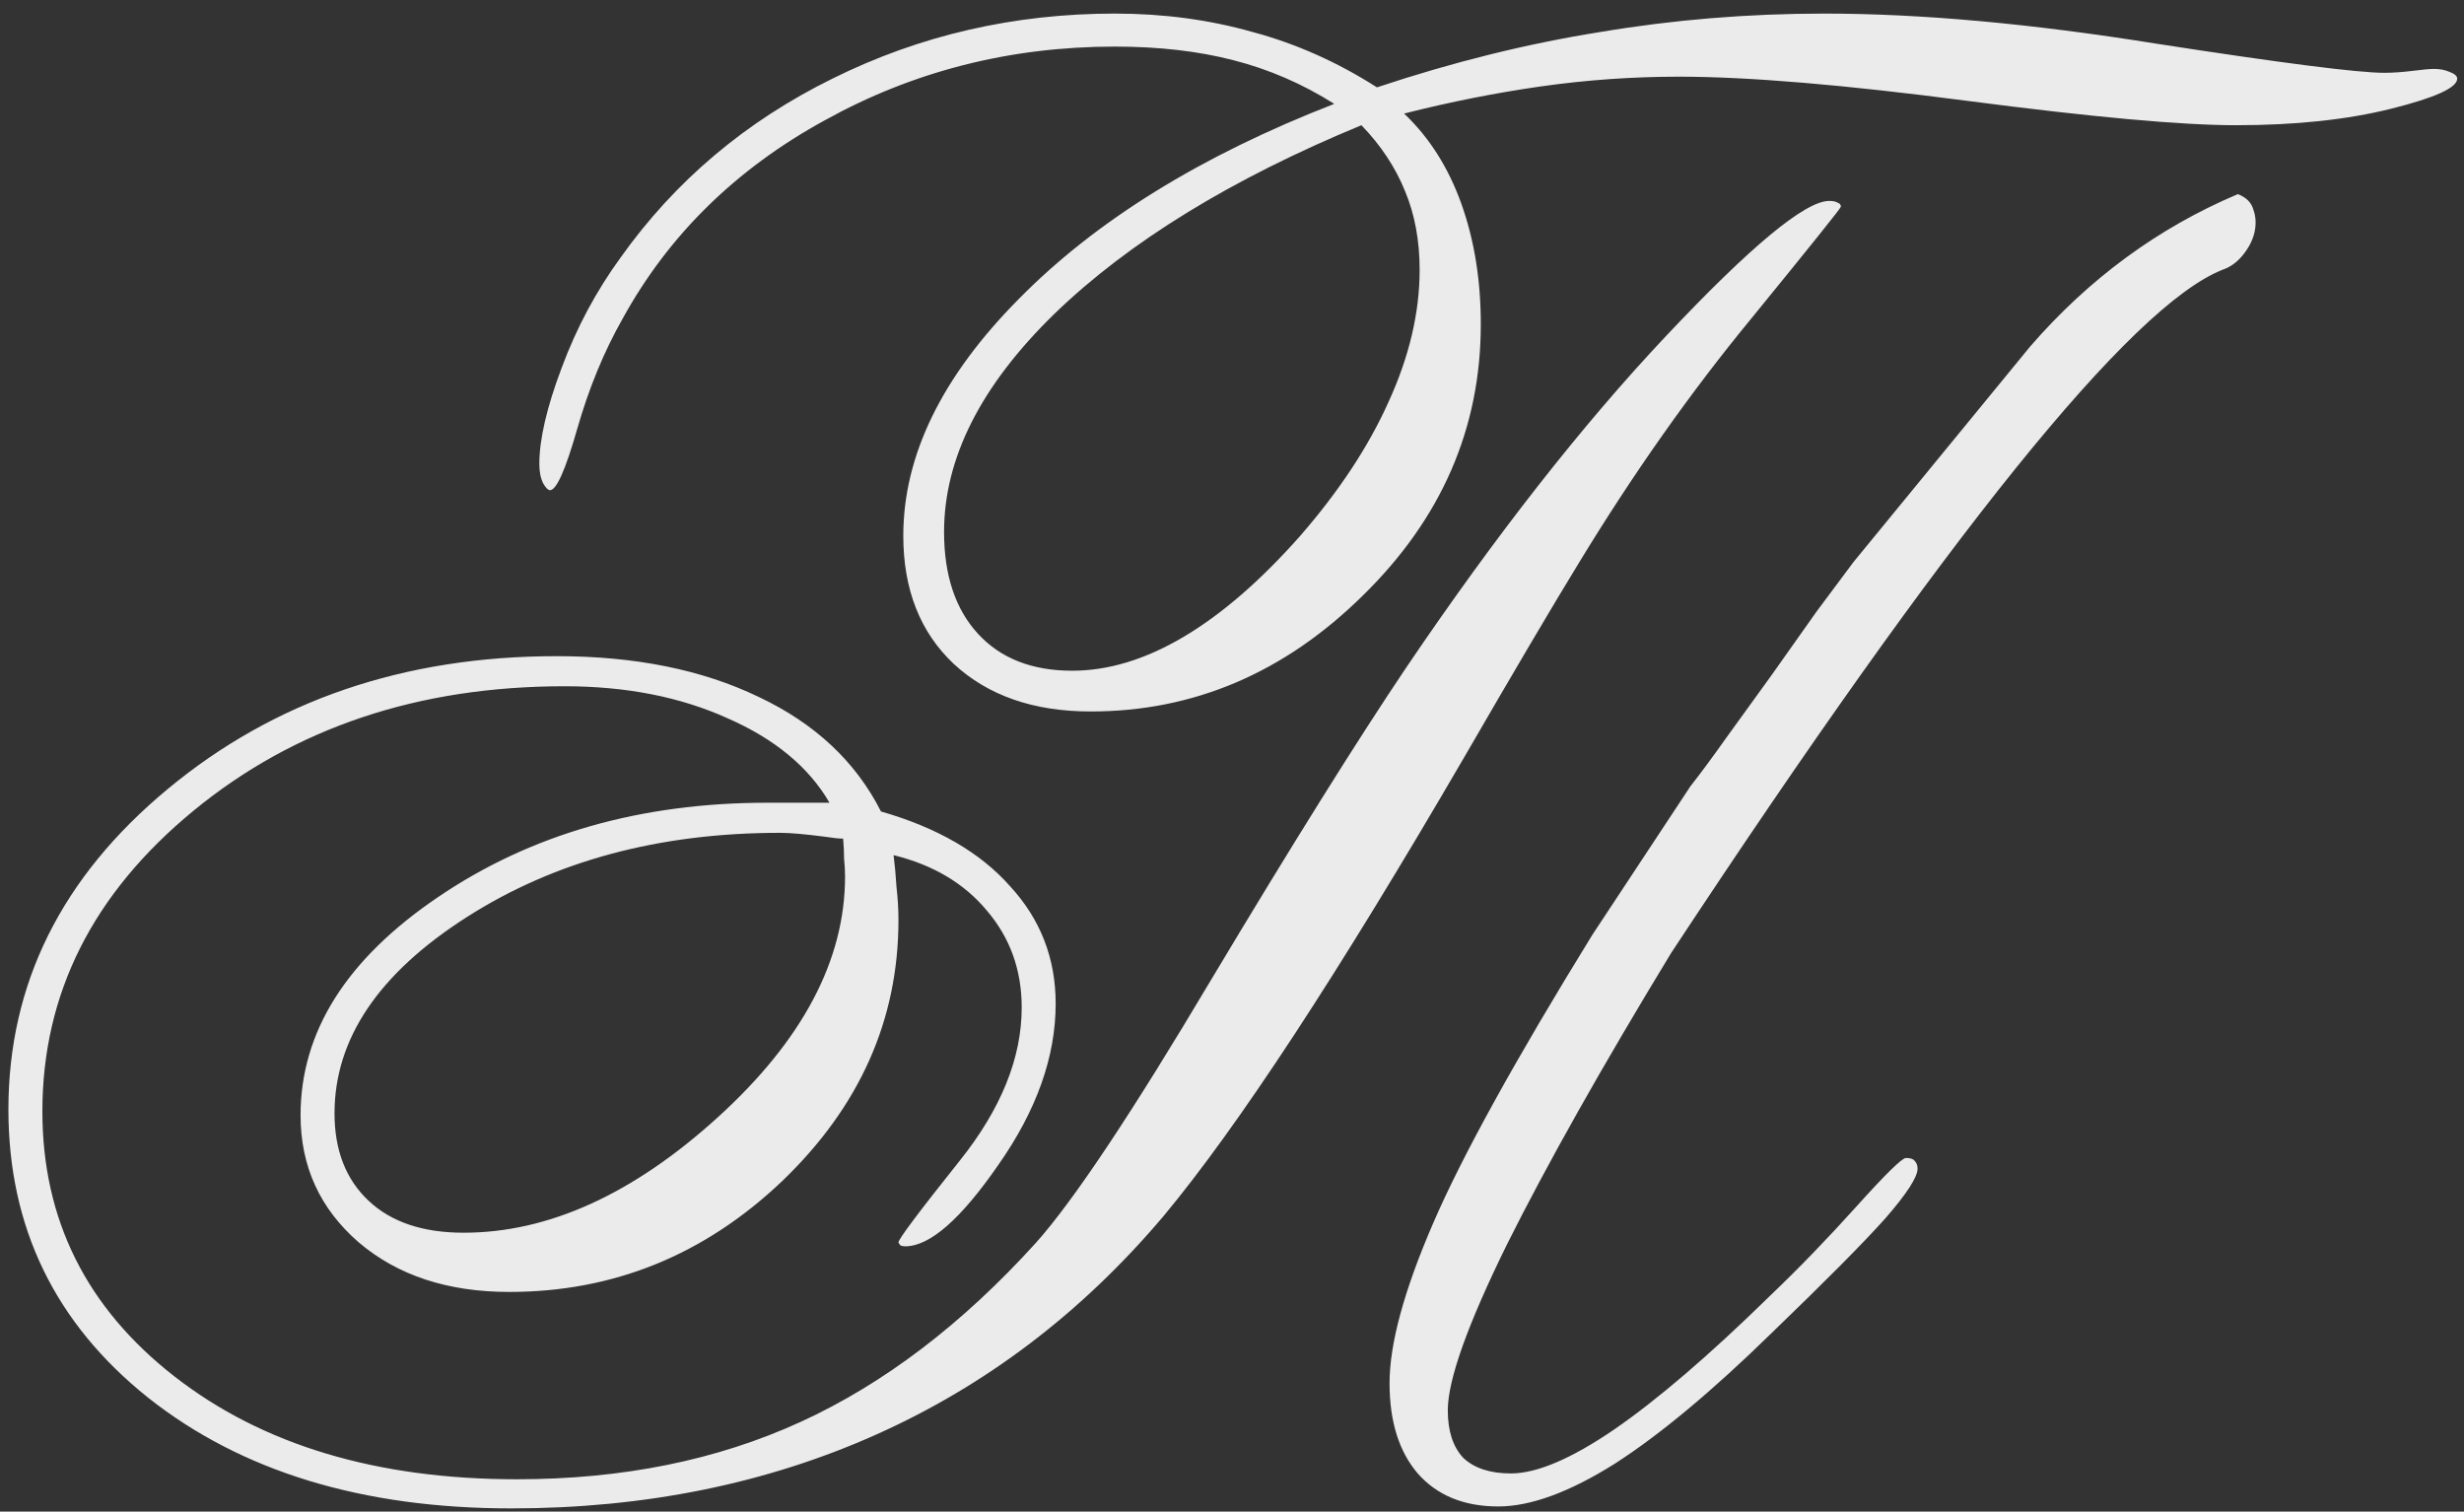 <?xml version="1.0" encoding="UTF-8"?> <svg xmlns="http://www.w3.org/2000/svg" width="119" height="73" viewBox="0 0 119 73" fill="none"><rect x="0" y="0" width="119" height="73" fill="#333333" stroke="none"/> <path d="M67.812 5.484C69.031 6.641 69.953 8.094 70.578 9.844C71.203 11.594 71.516 13.531 71.516 15.656C71.516 20.688 69.609 25.062 65.797 28.781C62.016 32.5 57.641 34.359 52.672 34.359C49.922 34.359 47.719 33.594 46.062 32.062C44.438 30.531 43.625 28.469 43.625 25.875C43.625 22 45.484 18.188 49.203 14.438C52.922 10.656 58 7.516 64.438 5.016C62.906 4.047 61.281 3.344 59.562 2.906C57.875 2.469 55.969 2.25 53.844 2.25C48.781 2.25 44.109 3.438 39.828 5.812C35.547 8.156 32.297 11.344 30.078 15.375C29.172 16.969 28.438 18.75 27.875 20.719C27.312 22.688 26.875 23.672 26.562 23.672C26.469 23.672 26.359 23.562 26.234 23.344C26.109 23.094 26.047 22.781 26.047 22.406C26.047 21.219 26.406 19.672 27.125 17.766C27.844 15.828 28.797 14.047 29.984 12.422C32.609 8.734 36.016 5.859 40.203 3.797C44.422 1.703 48.969 0.656 53.844 0.656C56.188 0.656 58.406 0.953 60.5 1.547C62.594 2.109 64.594 3 66.5 4.219C70.156 3 73.75 2.109 77.281 1.547C80.812 0.953 84.422 0.656 88.109 0.656C92.766 0.656 98.109 1.141 104.141 2.109C110.203 3.047 113.875 3.516 115.156 3.516C115.562 3.516 116.016 3.484 116.516 3.422C117.016 3.359 117.359 3.328 117.547 3.328C117.828 3.328 118.078 3.375 118.297 3.469C118.547 3.562 118.672 3.672 118.672 3.797C118.672 4.234 117.609 4.719 115.484 5.25C113.359 5.781 110.859 6.047 107.984 6.047C105.359 6.047 101.047 5.656 95.047 4.875C89.078 4.094 84.422 3.703 81.078 3.703C78.859 3.703 76.641 3.859 74.422 4.172C72.234 4.484 70.031 4.922 67.812 5.484ZM65.75 6.047C59.469 8.641 54.531 11.672 50.938 15.141C47.375 18.609 45.594 22.125 45.594 25.688C45.594 27.781 46.141 29.422 47.234 30.609C48.328 31.797 49.844 32.391 51.781 32.391C53.531 32.391 55.328 31.844 57.172 30.75C59.016 29.656 60.891 28.031 62.797 25.875C64.672 23.719 66.094 21.562 67.062 19.406C68.062 17.219 68.562 15.094 68.562 13.031C68.562 11.625 68.328 10.359 67.859 9.234C67.391 8.078 66.688 7.016 65.75 6.047ZM40.719 40.5C40.531 40.5 40.234 40.469 39.828 40.406C38.859 40.281 38.141 40.219 37.672 40.219C31.828 40.219 26.781 41.578 22.531 44.297C18.281 47.016 16.156 50.172 16.156 53.766C16.156 55.547 16.703 56.953 17.797 57.984C18.891 59.016 20.422 59.531 22.391 59.531C26.484 59.531 30.578 57.672 34.672 53.953C38.766 50.234 40.812 46.359 40.812 42.328C40.812 42.047 40.797 41.766 40.766 41.484C40.766 41.172 40.75 40.844 40.719 40.5ZM43.156 41.297C43.219 41.797 43.266 42.312 43.297 42.844C43.359 43.375 43.391 43.906 43.391 44.438C43.391 49.25 41.516 53.453 37.766 57.047C34.016 60.609 29.625 62.391 24.594 62.391C21.625 62.391 19.203 61.594 17.328 60C15.453 58.375 14.516 56.328 14.516 53.859C14.516 49.828 16.734 46.312 21.172 43.312C25.641 40.281 30.938 38.766 37.062 38.766H40.062C39.062 37.047 37.422 35.688 35.141 34.688C32.859 33.656 30.234 33.141 27.266 33.141C20.203 33.141 14.234 35.141 9.359 39.141C4.484 43.141 2.047 47.984 2.047 53.672C2.047 58.891 4.172 63.156 8.422 66.469C12.672 69.781 18.188 71.438 24.969 71.438C30.062 71.438 34.625 70.516 38.656 68.672C42.688 66.828 46.484 63.938 50.047 60C51.859 57.969 54.688 53.719 58.531 47.25C62.406 40.781 65.531 35.781 67.906 32.25C72.219 25.875 76.406 20.531 80.469 16.219C84.562 11.875 87.188 9.703 88.344 9.703C88.531 9.703 88.672 9.734 88.766 9.797C88.859 9.828 88.906 9.891 88.906 9.984C88.906 10.047 87.453 11.859 84.547 15.422C81.641 18.953 78.875 22.875 76.25 27.188C74.969 29.281 73.125 32.406 70.719 36.562C64.625 47.031 59.781 54.422 56.188 58.734C52.25 63.391 47.625 66.906 42.312 69.281C37 71.656 31.125 72.844 24.688 72.844C17.5 72.844 11.656 71.062 7.156 67.5C2.656 63.906 0.406 59.266 0.406 53.578C0.406 47.516 2.969 42.359 8.094 38.109C13.25 33.828 19.516 31.688 26.891 31.688C30.672 31.688 33.922 32.344 36.641 33.656C39.359 34.938 41.328 36.781 42.547 39.188C45.266 39.969 47.344 41.172 48.781 42.797C50.25 44.391 50.984 46.281 50.984 48.469C50.984 51.031 50.062 53.625 48.219 56.25C46.406 58.875 44.906 60.188 43.719 60.188C43.625 60.188 43.547 60.172 43.484 60.141C43.453 60.109 43.422 60.062 43.391 60C43.391 59.844 44.375 58.531 46.344 56.062C48.344 53.562 49.344 51.094 49.344 48.656C49.344 46.844 48.781 45.281 47.656 43.969C46.562 42.656 45.062 41.766 43.156 41.297ZM98.047 16.734C100.891 13.453 104.234 11 108.078 9.375C108.484 9.531 108.734 9.781 108.828 10.125C108.953 10.469 108.969 10.844 108.875 11.25C108.781 11.625 108.594 11.984 108.312 12.328C108.031 12.672 107.703 12.906 107.328 13.031C102.922 14.781 94.047 25.781 80.703 46.031C77.359 51.531 74.719 56.219 72.781 60.094C70.875 63.969 69.922 66.641 69.922 68.109C69.922 69.109 70.172 69.875 70.672 70.406C71.203 70.906 71.969 71.156 72.969 71.156C74.219 71.156 75.875 70.453 77.938 69.047C80.031 67.609 82.547 65.453 85.484 62.578C86.859 61.266 88.25 59.828 89.656 58.266C91.062 56.703 91.859 55.922 92.047 55.922C92.266 55.922 92.406 55.969 92.469 56.062C92.562 56.156 92.609 56.281 92.609 56.438C92.609 56.844 92.094 57.641 91.062 58.828C90.031 59.984 88.203 61.828 85.578 64.359C82.703 67.172 80.172 69.281 77.984 70.688C75.797 72.062 73.922 72.75 72.359 72.75C70.703 72.75 69.406 72.219 68.469 71.156C67.562 70.094 67.109 68.641 67.109 66.797C67.109 64.891 67.812 62.312 69.219 59.062C70.625 55.812 73.188 51.172 76.906 45.141L81.641 37.969C82.109 37.375 82.688 36.594 83.375 35.625C84.094 34.625 84.828 33.609 85.578 32.578C86.328 31.516 87.047 30.5 87.734 29.531C88.453 28.562 89.047 27.766 89.516 27.141L98.047 16.734Z" fill="white" fill-opacity="0.9"></path> </svg> 